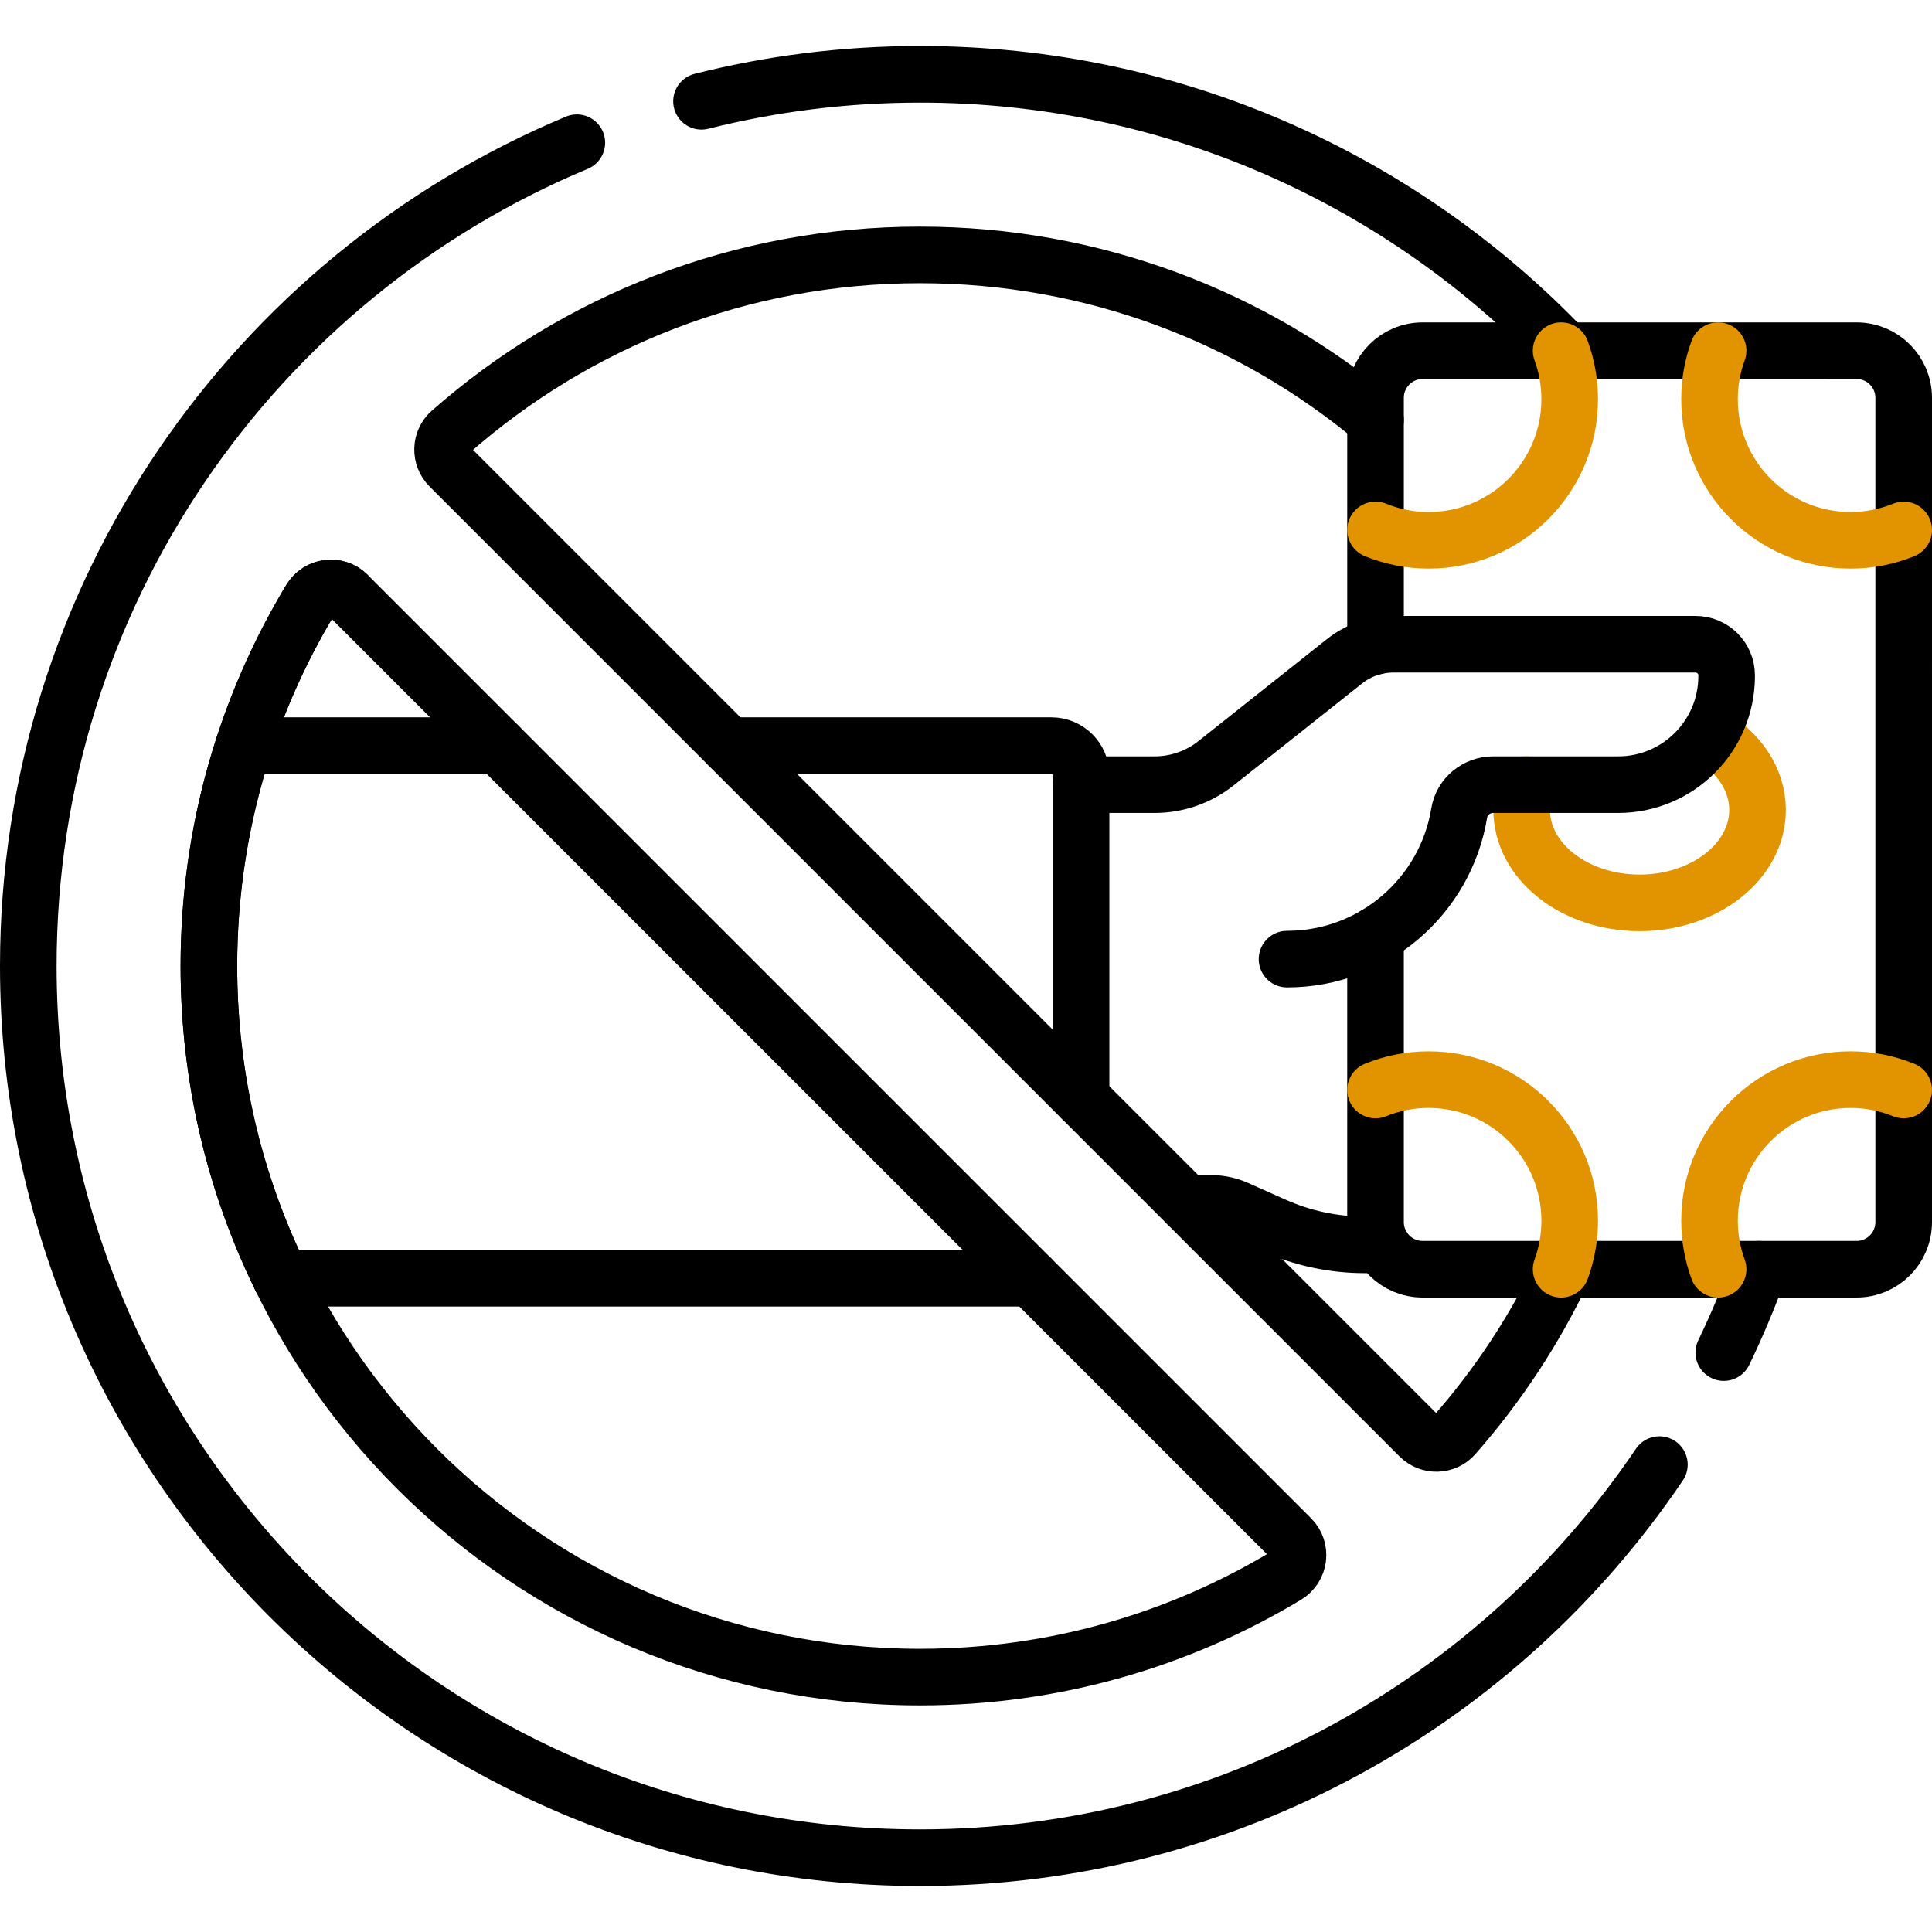 <svg xmlns="http://www.w3.org/2000/svg" xmlns:xlink="http://www.w3.org/1999/xlink" version="1.1" id="Capa_1" x="0px" y="0px" viewBox="0 0 512 512" style="enable-background:new 0 0 512 512;" xml:space="preserve">
<g>
	<path style="fill:none;stroke:#000000;stroke-width:15;stroke-linecap:round;stroke-linejoin:round;stroke-miterlimit:10;" d="&#10;&#9;&#9;M185.91,26.84c18.52-4.67,37.92-7.15,57.9-7.15c67.28,0,128,28.12,171.04,73.25"/>
	<path style="fill:none;stroke:#000000;stroke-width:15;stroke-linecap:round;stroke-linejoin:round;stroke-miterlimit:10;" d="&#10;&#9;&#9;M466.1,336.36c-2.72,7.55-5.83,14.92-9.28,22.09"/>
	<path style="fill:none;stroke:#000000;stroke-width:15;stroke-linecap:round;stroke-linejoin:round;stroke-miterlimit:10;" d="&#10;&#9;&#9;M152.867,37.823C67.499,73.448,7.5,157.717,7.5,256c0,130.511,105.8,236.31,236.311,236.31&#10;&#9;&#9;c81.564,0,153.477-41.323,195.944-104.175"/>
	<g>
		<path style="fill:none;stroke:#000000;stroke-width:15;stroke-linecap:round;stroke-linejoin:round;stroke-miterlimit:10;" d="&#10;&#9;&#9;&#9;M414.31,336.36c-7.58,16.06-17.36,30.87-28.96,44.05c-2.39,2.72-6.6,2.82-9.16,0.26L119.14,123.62c-2.56-2.56-2.46-6.77,0.26-9.16&#10;&#9;&#9;&#9;c33.19-29.2,76.73-46.91,124.41-46.91c45.94,0,88.03,16.43,120.72,43.73"/>
		<path style="fill:none;stroke:#000000;stroke-width:15;stroke-linecap:round;stroke-linejoin:round;stroke-miterlimit:10;" d="&#10;&#9;&#9;&#9;M82.286,158.893c-17.088,28.36-26.93,61.582-26.93,97.105c0,104.087,84.37,188.454,188.457,188.453&#10;&#9;&#9;&#9;c35.523,0,68.745-9.838,97.104-26.927c3.516-2.118,4.129-6.965,1.227-9.867L92.152,157.668&#10;&#9;&#9;&#9;C89.249,154.765,84.405,155.377,82.286,158.893z"/>
	</g>
	<path style="fill:none;stroke:#000000;stroke-width:15;stroke-linecap:round;stroke-linejoin:round;stroke-miterlimit:10;" d="&#10;&#9;&#9;M314.42,318.9h6.47c2.38,0,4.74,0.51,6.91,1.48l9.81,4.38c7.58,3.39,15.79,5.14,24.1,5.14h4.38"/>
	<path style="fill:none;stroke:#000000;stroke-width:15;stroke-linecap:round;stroke-linejoin:round;stroke-miterlimit:10;" d="&#10;&#9;&#9;M193.12,197.6h85.53c4.33,0,7.85,3.51,7.85,7.85v85.53"/>
	
		<line style="fill:none;stroke:#000000;stroke-width:15;stroke-linecap:round;stroke-linejoin:round;stroke-miterlimit:10;" x1="273.23" y1="338.75" x2="74.46" y2="338.75"/>
	
		<line style="fill:none;stroke:#000000;stroke-width:15;stroke-linecap:round;stroke-linejoin:round;stroke-miterlimit:10;" x1="132.08" y1="197.599" x2="64.589" y2="197.599"/>
	<path style="fill:none;stroke: #e29400;stroke-width:15;stroke-linecap:round;stroke-linejoin:round;stroke-miterlimit:10;" d="&#10;&#9;&#9;M452.97,194.78c7.76,4.47,12.8,11.71,12.8,19.87c0,13.6-13.99,24.62-31.26,24.62c-17.26,0-31.25-11.02-31.25-24.62&#10;&#9;&#9;c0-2.33,0.41-4.58,1.18-6.71"/>
	<path style="fill:none;stroke:#000000;stroke-width:15;stroke-linecap:round;stroke-linejoin:round;stroke-miterlimit:10;" d="&#10;&#9;&#9;M364.53,247.8v76.07c0,6.9,5.59,12.49,12.49,12.49h114.99c6.9,0,12.49-5.59,12.49-12.49V105.43c0-6.9-5.59-12.49-12.49-12.49&#10;&#9;&#9;H377.02c-6.9,0-12.49,5.59-12.49,12.49v65.85"/>
	<g>
		<path style="fill:none;stroke: #e29400;stroke-width:15;stroke-linecap:round;stroke-linejoin:round;stroke-miterlimit:10;" d="&#10;&#9;&#9;&#9;M413.715,336.361c1.47-4.011,2.272-8.343,2.272-12.863c0-20.648-16.739-37.387-37.387-37.387c-4.979,0-9.726,0.982-14.07,2.748"/>
		<path style="fill:none;stroke: #e29400;stroke-width:15;stroke-linecap:round;stroke-linejoin:round;stroke-miterlimit:10;" d="&#10;&#9;&#9;&#9;M455.314,92.936c-1.469,4.011-2.272,8.343-2.272,12.863c0,20.648,16.739,37.387,37.387,37.387c4.979,0,9.726-0.981,14.07-2.748"/>
		<path style="fill:none;stroke: #e29400;stroke-width:15;stroke-linecap:round;stroke-linejoin:round;stroke-miterlimit:10;" d="&#10;&#9;&#9;&#9;M504.5,288.859c-4.344-1.766-9.092-2.748-14.07-2.748c-20.648,0-37.387,16.739-37.387,37.387c0,4.52,0.802,8.852,2.272,12.863"/>
		<path style="fill:none;stroke: #e29400;stroke-width:15;stroke-linecap:round;stroke-linejoin:round;stroke-miterlimit:10;" d="&#10;&#9;&#9;&#9;M364.529,140.437c4.344,1.767,9.092,2.748,14.07,2.748c20.648,0,37.387-16.739,37.387-37.387c0-4.52-0.802-8.852-2.272-12.863"/>
	</g>
	<path style="fill:none;stroke:#000000;stroke-width:15;stroke-linecap:round;stroke-linejoin:round;stroke-miterlimit:10;" d="&#10;&#9;&#9;M341.078,254.178c22.982,0,42.047-16.767,45.631-38.736c0.711-4.36,4.586-7.5,9.004-7.5h33.103&#10;&#9;&#9;c15.884,0,28.761-12.877,28.761-28.761v-0.218c0-4.546-3.685-8.231-8.231-8.231h-80.083c-4.703,0-9.268,1.591-12.951,4.514&#10;&#9;&#9;L322.22,202.3c-4.61,3.65-10.31,5.64-16.19,5.64H286.5"/>
	<path style="fill:none;stroke:#000000;stroke-width:15;stroke-linecap:round;stroke-linejoin:round;stroke-miterlimit:10;" d="&#10;&#9;&#9;M92.152,157.668c-2.897-2.907-7.749-2.288-9.865,1.225c-7.283,12.08-13.246,25.055-17.697,38.706&#10;&#9;&#9;c-5.995,18.389-9.234,38.019-9.234,58.399c0,29.698,6.86,57.769,19.105,82.752"/>
</g>
<g>
</g>
<g>
</g>
<g>
</g>
<g>
</g>
<g>
</g>
<g>
</g>
<g>
</g>
<g>
</g>
<g>
</g>
<g>
</g>
<g>
</g>
<g>
</g>
<g>
</g>
<g>
</g>
<g>
</g>
</svg>